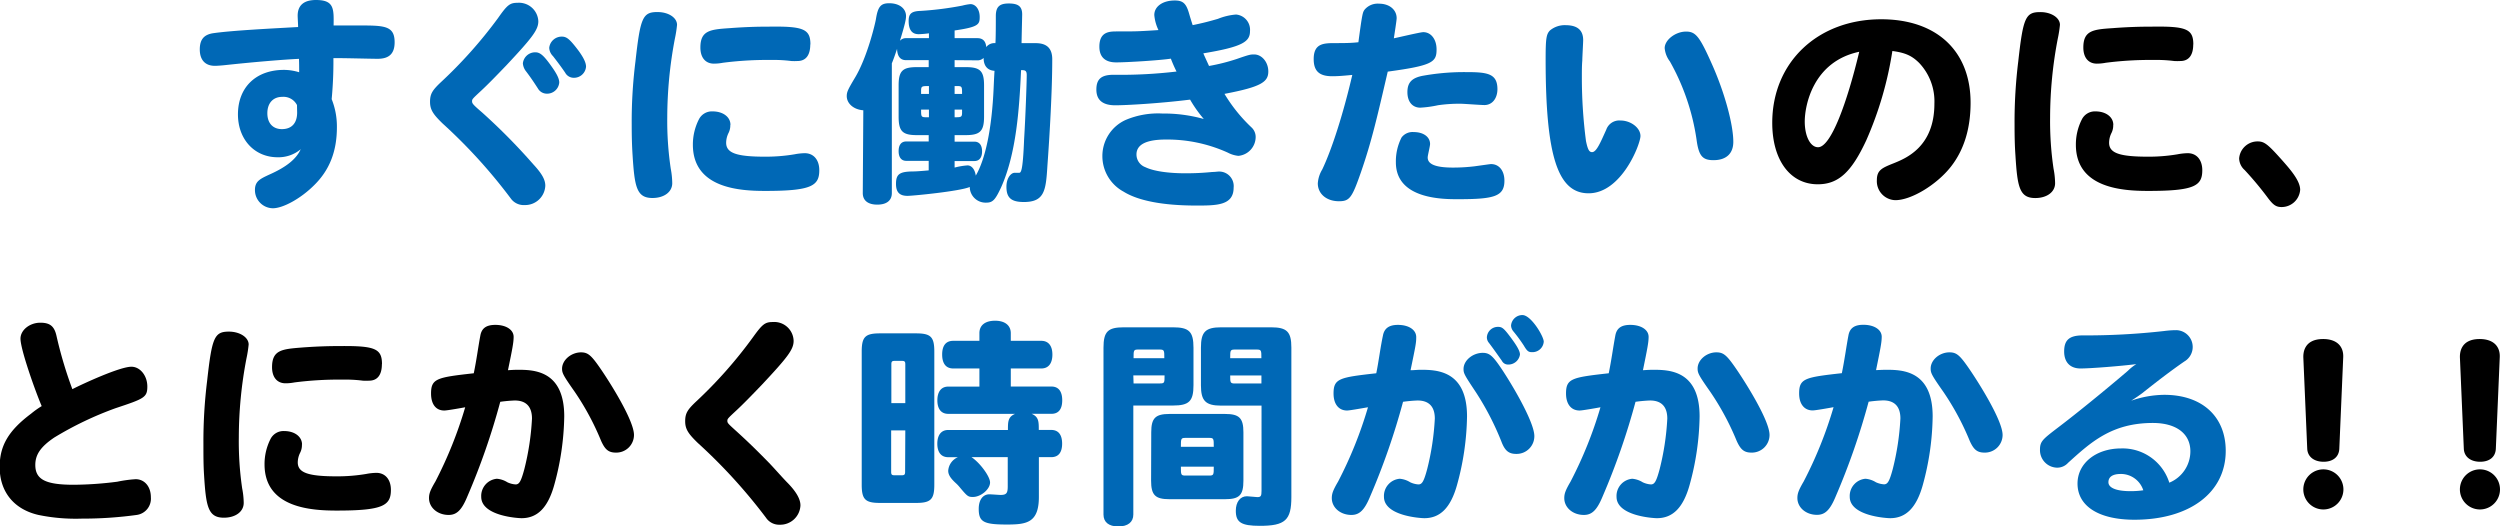 <?xml version="1.0" encoding="UTF-8"?> <svg xmlns="http://www.w3.org/2000/svg" viewBox="0 0 516.18 108.7"><defs><style>.cls-1{fill:#0068b6;}</style></defs><g id="レイヤー_2" data-name="レイヤー 2"><g id="レイヤー_1-2" data-name="レイヤー 1"><path class="cls-1" d="M61.73,12.15c-3.78.18-9.86.72-14.94,1.26-1.13.13-2,.18-2.43.18-2,0-3.11-1.22-3.11-3.38,0-2,.81-3,2.61-3.33,3.83-.58,12.38-1,17.69-1.3,0-.54-.09-1.89-.09-2.34C61.46,1.12,62.72,0,65.24,0,69,0,68.93,1.8,68.88,5.26c3.87,0,4.86,0,5.67,0,4.91,0,6.93.13,6.93,3.46,0,2.34-1.12,3.42-3.51,3.42-1.44,0-7.83-.18-9.13-.13a82.74,82.74,0,0,1-.36,8.46,15.16,15.16,0,0,1,1.08,5.8c0,5-1.53,8.87-4.73,12C62.09,41,58.44,43,56.33,43a3.75,3.75,0,0,1-3.69-3.78c0-1.8,1.08-2.29,2.92-3.15,3.56-1.57,5.63-3.24,6.53-5.26a7.13,7.13,0,0,1-4.77,1.66c-4.77,0-8.19-3.69-8.19-8.86,0-5.58,3.73-9.18,9.49-9.18a10.85,10.85,0,0,1,3.15.49C61.77,14,61.77,13.05,61.73,12.15Zm-.41,9.54A3.14,3.14,0,0,0,58.26,20c-1.89,0-3.06,1.31-3.06,3.38s1.17,3.28,3,3.28c2,0,3.15-1.21,3.15-3.42Z"></path><path class="cls-1" d="M111.15,4.37c0,1.75-1.12,3.28-6.61,9.13-2.16,2.25-3.87,4-5.13,5.17-1.89,1.76-1.94,1.8-1.94,2.25s.23.72,2.07,2.3a124.44,124.44,0,0,1,10.53,10.66c1.8,1.94,2.52,3.2,2.52,4.46a4.17,4.17,0,0,1-4.27,4A3.27,3.27,0,0,1,105.48,41,109.77,109.77,0,0,0,91.4,25.51c-2-1.93-2.61-2.88-2.61-4.5s.49-2.38,2.2-4A94.11,94.11,0,0,0,102.83,3.73c1.89-2.69,2.43-3.15,4-3.15A4,4,0,0,1,111.15,4.37Zm-.63,6.43c1,0,1.75.63,3.42,3,1.08,1.53,1.53,2.48,1.53,3.24a2.52,2.52,0,0,1-2.66,2.3,2.12,2.12,0,0,1-1.75-1.08c-.76-1.17-1.44-2.21-2.43-3.51a3,3,0,0,1-.67-1.67A2.55,2.55,0,0,1,110.52,10.8ZM116,7.56c1,0,1.62.49,3.46,2.92C120.56,12,121,13,121,13.77a2.49,2.49,0,0,1-2.57,2.29A2,2,0,0,1,116.69,15c-.86-1.26-1.71-2.38-2.52-3.42a2.55,2.55,0,0,1-.77-1.71A2.59,2.59,0,0,1,116,7.56Z"></path><path class="cls-1" d="M139.79,5.13A24.67,24.67,0,0,1,139.34,8a87.47,87.47,0,0,0-1.57,16.24,67,67,0,0,0,.72,10.58,16.89,16.89,0,0,1,.31,3c0,1.8-1.66,3.06-4.09,3.06-3.29,0-3.69-2.34-4.1-8.82-.13-2-.18-3.92-.18-6.35a100,100,0,0,1,.77-13c1-9,1.48-10.22,4.5-10.22C138,2.47,139.79,3.64,139.79,5.13Zm11,20.65a3.53,3.53,0,0,1-.41,1.76,4.69,4.69,0,0,0-.45,1.93c0,2.12,2.12,2.88,8,2.88a35.87,35.87,0,0,0,6.12-.49,12,12,0,0,1,2.11-.23c1.8,0,3,1.35,3,3.51,0,3.24-1.62,4.28-11.16,4.28-5.17,0-14.94-.5-14.94-9.54a11.45,11.45,0,0,1,1.26-5.27A3,3,0,0,1,147.13,23C149.29,23,150.82,24.16,150.82,25.78Zm16.51-16.6c0,2.25-.94,3.42-2.65,3.42a11.77,11.77,0,0,1-1.26,0,28.82,28.82,0,0,0-4.14-.22,71.41,71.41,0,0,0-10,.58,9.69,9.69,0,0,1-1.85.18c-1.75,0-2.79-1.26-2.79-3.33,0-3.55,2.07-3.73,6.08-4,2.88-.22,5.44-.31,8.14-.31C165.89,5.4,167.33,6,167.33,9.18Z"></path><path class="cls-1" d="M178.25,22.77c-2-.14-3.42-1.4-3.42-2.93,0-.85.27-1.39,1.58-3.6,2.7-4.36,4.36-11.7,4.45-12.32.41-2.57,1-3.25,2.75-3.25,2.07,0,3.46,1.08,3.46,2.66,0,.67-.22,1.71-1.26,5.09a1.65,1.65,0,0,1,1.31-.54h4.68v-1a19.54,19.54,0,0,1-2.12.18c-1.39,0-2.07-.9-2.07-2.75,0-1.52.63-2,2.48-2.06a66.91,66.91,0,0,0,8.59-1.09,10.91,10.91,0,0,1,1.67-.31c1.12,0,1.93,1.12,1.93,2.65s-.22,2.08-5.18,2.79V7.88h4.73c1.08,0,1.71.62,1.8,1.84a2.13,2.13,0,0,1,1.89-.81c.09-.68.09-4.68.09-5.58,0-1.89.72-2.61,2.66-2.61s2.78.58,2.78,2.25c0,.36-.09,3.74-.13,5.94h2.92c2.3,0,3.42,1.08,3.42,3.33,0,6.48-.54,15.7-1,22-.31,5.08-.58,7.47-4.86,7.47-2.6,0-3.6-.86-3.6-3.15,0-1.89,1-2.88,1.67-2.88l.9,0c.4,0,.81,0,1.08-6.93.27-4.23.54-11.7.54-13.27,0-1-.45-1-1.17-1-.36,8.1-1,17.28-4.14,24.25-1.21,2.57-1.71,3.11-3.06,3.11a3.27,3.27,0,0,1-3.37-2.88,1,1,0,0,1,0-.36c-2.11.9-11.79,1.84-12.87,1.84-1.66,0-2.38-.76-2.38-2.47,0-2,.72-2.52,3.37-2.57.81,0,1.89-.09,3.38-.22V33.21h-4.64c-1,0-1.57-.72-1.57-2s.54-2,1.57-2h4.64V27.9h-2.43c-3,0-3.78-.81-3.78-3.83V17.64c0-3,.81-3.78,3.78-3.78h2.43V12.42h-4.68c-1.13,0-1.8-.72-1.85-2.34-.36,1.08-.67,2-1.08,3V39.87c0,1.53-1.08,2.38-3,2.38s-3-.85-3-2.38Zm11.93-3.38h1.62V17.77c-1.44,0-1.62,0-1.62,1Zm1.62,4.82V22.63h-1.62c0,1.4,0,1.58,1,1.58Zm5.3-11.79v1.44h2.3c3,0,3.78.81,3.78,3.78v6.43c0,3-.81,3.83-3.78,3.83h-2.3v1.35h4.1c1,0,1.57.72,1.57,2s-.58,2-1.57,2h-4.1v1.35a14.44,14.44,0,0,1,2.66-.45c.85,0,1.53.81,1.71,2.11,2-3.42,3.33-9.76,3.69-18.13.09-2.07.13-2.7.18-3.51-1.44-.09-2.25-1-2.25-2.66a1.77,1.77,0,0,1-1.26.5Zm0,5.35v1.62h1.54c0-1.44,0-1.62-.95-1.62Zm1.54,4.86H197.1v1.58c1.31,0,1.54,0,1.54-.95Z"></path><path class="cls-1" d="M233.29,6.48c1.36,0,2.57-.05,5.9-.27a8.87,8.87,0,0,1-.86-3.11c0-1.75,1.71-3,4.23-3,1.67,0,2.34.59,2.93,2.62.22.76.45,1.52.76,2.47,2.21-.45,3.69-.85,5.22-1.3A12.59,12.59,0,0,1,255.21,3a3.16,3.16,0,0,1,2.88,3.42c0,2.16-1.44,3.24-9.63,4.59.09.27.31.72,1.17,2.61a40.81,40.81,0,0,0,5.71-1.44c2.7-.94,2.88-.94,3.6-.94,1.62,0,2.93,1.62,2.93,3.51,0,2.16-1.44,3.19-9.05,4.63a32.52,32.52,0,0,0,5.54,6.89,2.69,2.69,0,0,1,.9,2,3.93,3.93,0,0,1-3.56,3.91,5.88,5.88,0,0,1-2.2-.67,30.32,30.32,0,0,0-12.78-2.7q-6.08,0-6.07,3.1a2.79,2.79,0,0,0,1.84,2.61c1.66.81,4.68,1.26,8.28,1.26a54.77,54.77,0,0,0,5.53-.27c.54,0,1.08-.09,1.35-.09a3,3,0,0,1,3.06,3.33c0,3.69-3.55,3.69-7.74,3.69-6.88,0-12-1-15-2.88a8.33,8.33,0,0,1-4.36-7.29,8.17,8.17,0,0,1,4.82-7.51A17.2,17.2,0,0,1,240,23.44a30.46,30.46,0,0,1,8.55,1.13,26.57,26.57,0,0,1-2.83-4c-6.52.81-13.32,1.17-15.44,1.17-2.6,0-3.91-1.08-3.91-3.24s1-3.06,3.55-3.06a98.37,98.37,0,0,0,13-.67,27.48,27.48,0,0,1-1.17-2.66c-2.29.36-9.13.77-11.2.77-.81,0-3.56,0-3.56-3.24s2.25-3.15,3.83-3.15Z"></path><path class="cls-1" d="M281,35.55c-1.85,5.31-2.34,6-4.55,6-2.56,0-4.36-1.53-4.36-3.69A6.36,6.36,0,0,1,273,35c2-4.18,4.36-11.56,6.21-19.53-1.49.14-2.79.27-4.14.27-2.7,0-3.83-1.08-3.83-3.55,0-3.29,2.12-3.29,4.55-3.29,1.53,0,3.15,0,4.68-.18.81-6.07.9-6.16,1.26-6.7a3.53,3.53,0,0,1,3-1.26c2.16,0,3.64,1.26,3.64,3,0,.45-.45,3.29-.58,4.15.94-.19,5.49-1.27,6.07-1.27,1.62,0,2.75,1.49,2.75,3.56,0,2.61-.77,3.33-10.08,4.59C284.35,24.16,283.23,29.11,281,35.55Zm19-.95a36.63,36.63,0,0,0,4.5-.27c2.88-.4,3.19-.45,3.37-.45,1.67,0,2.75,1.4,2.75,3.42,0,3.29-2.16,3.83-9.63,3.83-3.06,0-12.78,0-12.78-7.61a10.82,10.82,0,0,1,1.17-5.13,2.83,2.83,0,0,1,2.52-1.12c2,0,3.37,1,3.37,2.47,0,.45-.49,2.34-.49,2.75C294.75,33.93,296.46,34.6,300,34.6Zm6.52-12.91c-.81,0-4.27-.27-4.95-.27a30.53,30.53,0,0,0-4.68.31,22.67,22.67,0,0,1-3.64.5c-1.62,0-2.66-1.22-2.66-3.2s.9-3,3.38-3.42a48,48,0,0,1,8.91-.72c4.36,0,6.3.36,6.3,3.56C309.15,20.38,308.07,21.69,306.49,21.69Z"></path><path class="cls-1" d="M326.88,8.28c0,.54-.18,3.6-.18,4.23-.09,1-.09,2.2-.09,3.51a101.1,101.1,0,0,0,.85,13.09c.36,1.71.63,2.3,1.26,2.3.9,0,1.71-1.94,2.93-4.64a2.85,2.85,0,0,1,2.92-1.89c2.16,0,4.14,1.53,4.14,3.2S334.8,39.91,328,39.91c-6.39,0-8.87-7.74-8.87-27.63,0-4.36.14-5.22.9-6a4.78,4.78,0,0,1,3.29-1.08C325.71,5.22,326.88,6.25,326.88,8.28Zm26.5,4.77c2.66,5.89,4.5,12.6,4.5,16.24,0,2.43-1.48,3.78-4.09,3.78-2.3,0-3.06-.9-3.51-4.32a46.53,46.53,0,0,0-5.49-16.06,5.3,5.3,0,0,1-1.08-2.75c0-1.71,2.25-3.42,4.41-3.42C350.1,6.52,350.91,7.51,353.38,13.05Z"></path><path d="M385.32,29c-3.06,6.57-5.76,9.05-10,9.05-5.71,0-9.4-5-9.4-12.69,0-12.47,9.36-21.38,22.5-21.38,11.43,0,18.45,6.53,18.45,17.24,0,5.31-1.35,9.72-4.05,13.18-2.93,3.74-8.19,6.93-11.48,6.93a3.92,3.92,0,0,1-3.82-4.14c0-2.07,1.08-2.52,3.42-3.46,2.7-1.08,8.46-3.47,8.46-12.33A11.54,11.54,0,0,0,396.26,13c-1.49-1.48-2.84-2.11-5.54-2.47A73.15,73.15,0,0,1,385.32,29Zm-12.69-3.91c0,3.06,1.17,5.31,2.75,5.31,2.65,0,6-9.23,8.5-19.71C374.39,12.69,372.63,21.69,372.63,25.11Z"></path><path d="M425.32,5.13A24.67,24.67,0,0,1,424.87,8a86.65,86.65,0,0,0-1.58,16.24A67,67,0,0,0,424,34.83a16.38,16.38,0,0,1,.32,3c0,1.8-1.67,3.06-4.1,3.06-3.28,0-3.69-2.34-4.09-8.82-.14-2-.18-3.92-.18-6.35a101.77,101.77,0,0,1,.76-13c1-9,1.49-10.22,4.5-10.22C423.47,2.47,425.32,3.64,425.32,5.13Zm11,20.65a3.51,3.51,0,0,1-.4,1.76,4.53,4.53,0,0,0-.45,1.93c0,2.12,2.11,2.88,8,2.88a35.71,35.71,0,0,0,6.12-.49,12.1,12.1,0,0,1,2.12-.23c1.8,0,3,1.35,3,3.51,0,3.24-1.62,4.28-11.16,4.28-5.18,0-14.94-.5-14.94-9.54a11.33,11.33,0,0,1,1.26-5.27A3,3,0,0,1,432.65,23C434.81,23,436.34,24.16,436.34,25.78Zm16.52-16.6c0,2.25-.95,3.42-2.66,3.42a11.86,11.86,0,0,1-1.26,0,28.75,28.75,0,0,0-4.14-.22,71.5,71.5,0,0,0-10,.58,9.67,9.67,0,0,1-1.84.18c-1.76,0-2.79-1.26-2.79-3.33,0-3.55,2.07-3.73,6.07-4,2.88-.22,5.45-.31,8.15-.31C451.42,5.4,452.86,6,452.86,9.18Z"></path><path d="M471.23,33.12c1.62,1.84,3.69,4.18,3.69,6.07a3.84,3.84,0,0,1-3.82,3.56c-1.13,0-1.71-.41-2.75-1.76a68.42,68.42,0,0,0-4.9-5.89,3.32,3.32,0,0,1-1.13-2.39,3.81,3.81,0,0,1,3.83-3.51C467.54,29.2,468.26,29.79,471.23,33.12Z"></path><path d="M4.23,69.92c0-1.76,1.89-3.29,4.09-3.29,2,0,2.88.72,3.33,2.66a86,86,0,0,0,3.29,11.06c2.29-1.17,9.81-4.63,12.19-4.63,1.8,0,3.29,1.84,3.29,4.09s-.68,2.52-6.53,4.46A70,70,0,0,0,11.2,90.34C8.41,92.23,7.29,93.85,7.29,96c0,3,2.11,4.09,7.92,4.09a73.05,73.05,0,0,0,9-.63A27,27,0,0,1,28,98.94c1.85,0,3.15,1.53,3.15,3.73a3.39,3.39,0,0,1-2.92,3.65,81.21,81.21,0,0,1-11.3.76,38,38,0,0,1-9-.76c-5.09-1.17-8-4.82-8-9.9,0-4.41,1.84-7.52,6.48-11a18.53,18.53,0,0,1,2.2-1.57C7.38,81,4.23,72.21,4.23,69.92Z"></path><path d="M51.34,71.13A24.67,24.67,0,0,1,50.89,74a86.65,86.65,0,0,0-1.58,16.24A67,67,0,0,0,50,100.83a16.38,16.38,0,0,1,.32,3c0,1.8-1.67,3.06-4.1,3.06-3.28,0-3.69-2.34-4.09-8.82C42,96,42,94.12,42,91.69a101.77,101.77,0,0,1,.76-13c1-9,1.49-10.22,4.5-10.22C49.49,68.47,51.34,69.64,51.34,71.13Zm11,20.65a3.51,3.51,0,0,1-.4,1.76,4.56,4.56,0,0,0-.46,1.93c0,2.12,2.12,2.88,8,2.88a35.87,35.87,0,0,0,6.12-.49,12,12,0,0,1,2.11-.23c1.8,0,3,1.35,3,3.51,0,3.24-1.62,4.28-11.16,4.28-5.17,0-14.93-.5-14.93-9.54a11.45,11.45,0,0,1,1.25-5.27A3,3,0,0,1,58.67,89C60.83,89,62.36,90.16,62.36,91.78Zm16.51-16.6c0,2.25-.94,3.42-2.65,3.42a11.77,11.77,0,0,1-1.26,0,28.82,28.82,0,0,0-4.14-.22,71.41,71.41,0,0,0-10,.58,9.67,9.67,0,0,1-1.84.18c-1.76,0-2.79-1.26-2.79-3.33,0-3.55,2.07-3.73,6.07-4.05,2.88-.22,5.44-.31,8.15-.31C77.43,71.4,78.87,72,78.87,75.18Z"></path><path d="M106.92,76.35c3.32,0,9.58.13,9.58,9.63a55.63,55.63,0,0,1-2.07,14.17c-1.31,4.68-3.47,6.84-6.75,6.84-.72,0-8.32-.45-8.32-4.41a3.56,3.56,0,0,1,3.23-3.73,4.81,4.81,0,0,1,2.16.72,4.63,4.63,0,0,0,1.71.45c.77,0,1.13-.68,1.8-3.15a53.56,53.56,0,0,0,1.58-10.44c0-2.48-1.22-3.74-3.55-3.74a29.23,29.23,0,0,0-3,.27,142.39,142.39,0,0,1-6.79,19.53c-1.17,2.84-2.2,3.83-3.87,3.83-2.29,0-4.05-1.53-4.05-3.47,0-.94.27-1.66,1.31-3.42a85.87,85.87,0,0,0,6.16-15.34c-.72.13-3.69.67-4.32.67C90,84.76,89,83.46,89,81.25c0-3.1,1.22-3.33,8.82-4.18.59-2.84.9-5.36,1.35-7.74.27-1.58,1.26-2.25,3.11-2.25,2.2,0,3.77,1,3.77,2.47,0,1.17-.26,2.48-1.17,6.89C105.56,76.39,106.24,76.35,106.92,76.35Zm13-3.6c1.49,0,2.16.58,4.19,3.55s6.79,10.58,6.79,13.5a3.65,3.65,0,0,1-3.73,3.65c-1.53,0-2.25-.63-3.06-2.43a54.81,54.81,0,0,0-5.45-10.13c-2.43-3.46-2.61-3.87-2.61-4.81C116.09,74.32,117.94,72.75,120,72.75Z"></path><path d="M163.86,70.37c0,1.75-1.12,3.28-6.61,9.13-2.16,2.25-3.87,4-5.13,5.17-1.89,1.76-1.94,1.8-1.94,2.25s.23.63,2.07,2.3c2.61,2.38,4.37,4.14,6,5.8,1.4,1.4,2.75,3,4.19,4.5,2,2,2.83,3.56,2.83,4.82a4.17,4.17,0,0,1-4.27,4,3.27,3.27,0,0,1-2.84-1.44,111.3,111.3,0,0,0-14.08-15.44c-2-1.93-2.61-2.88-2.61-4.5s.49-2.38,2.2-4a91.9,91.9,0,0,0,11.79-13.32c1.94-2.69,2.48-3.15,4.1-3.15A4,4,0,0,1,163.86,70.37Z"></path><path class="cls-1" d="M177.92,72.61c0-3.06.72-3.78,3.78-3.78h7.42c3.07,0,3.79.72,3.79,3.78v27.45c0,3.06-.72,3.78-3.79,3.78H181.7c-3.06,0-3.78-.72-3.78-3.78Zm9,10.62v-8c0-.58-.14-.72-.72-.72h-1.44c-.59,0-.72.14-.72.72v8Zm0,5.63H184v8.55c0,.58.13.72.72.72h1.44c.58,0,.72-.14.72-.72Zm13.67,5.53c1.76,1.17,3.83,4,3.83,5.22,0,1.4-1.89,3-3.55,3-1,0-1.17-.18-2.66-1.94a8,8,0,0,0-.95-1c-1.07-1-1.48-1.71-1.48-2.48a3.28,3.28,0,0,1,2-2.79h-2c-1.44,0-2.25-1-2.25-2.79s.81-2.83,2.25-2.83h12.33c0-1.71,0-2.7,1.48-3.33H195.79c-1.45,0-2.25-1-2.25-2.79s.8-2.84,2.25-2.84h6.43V76.08h-5.4c-1.49,0-2.29-1-2.29-2.88s.8-2.83,2.29-2.83h5.4V68.79c0-1.62,1.17-2.57,3.24-2.57s3.24,1,3.24,2.57v1.58H215c1.44,0,2.29,1,2.29,2.83s-.81,2.88-2.29,2.88h-6.3v3.73h8.41c1.44,0,2.21,1,2.21,2.84s-.77,2.79-2.21,2.79H213c1.48.63,1.48,1.62,1.48,3.33h2.57c1.48,0,2.25,1,2.25,2.83s-.77,2.79-2.25,2.79H214.5v8.19c0,5.36-2.52,5.72-6.61,5.72-4.81,0-5.81-.54-5.81-3.24,0-1.85.86-3,2.21-3,.36,0,2,.13,2.29.13,1.22,0,1.49-.36,1.49-1.75V94.39Z"></path><path class="cls-1" d="M234,83.73v22.5c0,1.57-1.12,2.47-3.1,2.47s-3.06-.9-3.06-2.47V71.8c0-3.33.9-4.22,4.18-4.22h10.17c3.33,0,4.23.89,4.23,4.22v7.74c0,3.29-.9,4.19-4.23,4.19ZM235,72.17c-.95,0-.95.17-.95,1.79h6.35c0-1.62,0-1.79-1-1.79Zm-.95,7h5.4c1,0,1-.13,1-1.66H234Zm3.65,10.08c0-2.92.85-3.78,3.78-3.78h11.47c2.93,0,3.78.86,3.78,3.78v10c0,3-.85,3.82-3.78,3.82H241.45c-2.93,0-3.78-.85-3.78-3.82Zm12.91,3c0-1.66,0-1.84-.94-1.84h-4.91c-.94,0-.94.18-.94,1.84Zm-.94,5.94c.94,0,.94-.18.94-1.84h-6.79c0,1.66,0,1.84.94,1.84Zm10.8-14.44h-8.33c-3.24,0-4.18-1-4.18-4.19V71.76c0-3.24.94-4.18,4.18-4.18h10.31c3.28,0,4.18.94,4.18,4.18v30.87c0,4.77-1.26,5.94-6.52,5.94-3.83,0-4.95-.72-4.95-3.11,0-1.8.9-3,2.29-3,.32,0,1.85.18,2.16.18.72,0,.86-.23.86-1.31ZM255,72.17c-1,0-1,.17-1,1.79h6.44c0-1.62,0-1.79-1-1.79Zm5.45,7V77.52H254c0,1.48,0,1.66,1,1.66Z"></path><path class="cls-1" d="M285.53,69.33c.27-1.53,1.26-2.25,3.1-2.25,2.21,0,3.78,1,3.78,2.52,0,1.17-.09,1.66-1.17,6.84.72,0,1.4-.09,2.07-.09,3.33,0,9.59.13,9.59,9.63a55.63,55.63,0,0,1-2.07,14.17c-1.31,4.68-3.47,6.84-6.75,6.84-.72,0-8.33-.45-8.33-4.41A3.56,3.56,0,0,1,289,98.85a4.81,4.81,0,0,1,2.16.72,4.63,4.63,0,0,0,1.71.45c.77,0,1.13-.68,1.8-3.15a53.56,53.56,0,0,0,1.58-10.44c0-2.48-1.22-3.74-3.56-3.74a29.32,29.32,0,0,0-3,.27,143.74,143.74,0,0,1-6.79,19.53c-1.17,2.84-2.21,3.83-3.87,3.83-2.3,0-4.05-1.53-4.05-3.47,0-.94.27-1.66,1.3-3.42a85,85,0,0,0,6.17-15.34c-.59.09-3.74.67-4.32.67-1.71,0-2.79-1.3-2.79-3.51,0-3.1,1.21-3.33,8.82-4.18C284.67,74.59,285,71.8,285.53,69.33Zm24.75,7.2c2.79,4.27,6.52,10.93,6.52,13.5a3.66,3.66,0,0,1-3.73,3.69c-1.53,0-2.34-.63-3.06-2.52A57.9,57.9,0,0,0,304.74,81c-2.43-3.65-2.56-3.92-2.56-4.82,0-1.75,1.89-3.33,4-3.33C307.58,72.88,308.25,73.47,310.28,76.53Zm1.35-7.24c1.57,2.06,2.2,3.19,2.2,3.91a2.42,2.42,0,0,1-2.47,2.07,1.41,1.41,0,0,1-1.26-.77c-.86-1.21-1.67-2.38-2.66-3.69A1.74,1.74,0,0,1,307,69.6a2.28,2.28,0,0,1,2.34-2.11C310.1,67.49,310.5,67.8,311.63,69.29Zm2.7-4.24c1.8,0,4.41,4.41,4.41,5.49a2.33,2.33,0,0,1-2.43,2.17c-.72,0-1-.19-1.71-1.4a31.18,31.18,0,0,0-2.12-2.88,2,2,0,0,1-.49-1.22A2.36,2.36,0,0,1,314.33,65.05Z"></path><path class="cls-1" d="M341.33,76.35c3.33,0,9.59.13,9.59,9.63a55.63,55.63,0,0,1-2.07,14.17c-1.31,4.68-3.47,6.84-6.75,6.84-.72,0-8.33-.45-8.33-4.41A3.56,3.56,0,0,1,337,98.85a4.81,4.81,0,0,1,2.16.72,4.63,4.63,0,0,0,1.71.45c.77,0,1.13-.68,1.8-3.15a53.56,53.56,0,0,0,1.58-10.44c0-2.48-1.22-3.74-3.56-3.74a29.32,29.32,0,0,0-3,.27,143.74,143.74,0,0,1-6.79,19.53c-1.17,2.84-2.21,3.83-3.87,3.83-2.3,0-4.05-1.53-4.05-3.47,0-.94.27-1.66,1.3-3.42a85,85,0,0,0,6.17-15.34c-.72.13-3.69.67-4.32.67-1.71,0-2.79-1.3-2.79-3.51,0-3.1,1.21-3.33,8.82-4.18.58-2.84.9-5.36,1.35-7.74.27-1.58,1.26-2.25,3.1-2.25,2.21,0,3.78,1,3.78,2.47,0,1.17-.27,2.48-1.17,6.89C340,76.39,340.66,76.35,341.33,76.35Zm13.05-3.6c1.49,0,2.16.58,4.19,3.55s6.79,10.58,6.79,13.5a3.65,3.65,0,0,1-3.73,3.65c-1.53,0-2.25-.63-3.06-2.43a54.81,54.81,0,0,0-5.45-10.13c-2.43-3.46-2.61-3.87-2.61-4.81C350.51,74.32,352.36,72.75,354.38,72.75Z"></path><path class="cls-1" d="M389.45,76.35c3.33,0,9.59.13,9.59,9.63A55.63,55.63,0,0,1,397,100.15c-1.31,4.68-3.47,6.84-6.75,6.84-.72,0-8.33-.45-8.33-4.41a3.56,3.56,0,0,1,3.24-3.73,4.81,4.81,0,0,1,2.16.72A4.63,4.63,0,0,0,389,100c.77,0,1.13-.68,1.8-3.15a53.56,53.56,0,0,0,1.58-10.44c0-2.48-1.22-3.74-3.56-3.74a29.32,29.32,0,0,0-3,.27,143.74,143.74,0,0,1-6.79,19.53c-1.17,2.84-2.21,3.83-3.87,3.83-2.3,0-4.05-1.53-4.05-3.47,0-.94.27-1.66,1.3-3.42a85,85,0,0,0,6.17-15.34c-.72.13-3.69.67-4.32.67-1.71,0-2.79-1.3-2.79-3.51,0-3.1,1.21-3.33,8.82-4.18.58-2.84.9-5.36,1.35-7.74.27-1.58,1.26-2.25,3.1-2.25,2.21,0,3.78,1,3.78,2.47,0,1.17-.27,2.48-1.17,6.89C388.1,76.39,388.78,76.35,389.45,76.35Zm13.05-3.6c1.49,0,2.16.58,4.19,3.55s6.79,10.58,6.79,13.5a3.65,3.65,0,0,1-3.73,3.65c-1.53,0-2.25-.63-3.06-2.43a54.81,54.81,0,0,0-5.45-10.13c-2.43-3.46-2.61-3.87-2.61-4.81C398.63,74.32,400.48,72.75,402.5,72.75Z"></path><path class="cls-1" d="M452.25,93.18c0-3.65-2.93-5.85-7.74-5.85-8.51,0-12.83,4-17.51,8.23a3,3,0,0,1-2.29,1,3.61,3.61,0,0,1-3.51-3.69c0-1.71.49-2.12,3.6-4.5,5.71-4.32,13.5-10.89,14.58-11.84a9.58,9.58,0,0,1,1.71-1.35c-3.24.41-9.45.9-11.52.9s-3.38-1.21-3.38-3.51,1-3.28,3.69-3.32a143.71,143.71,0,0,0,17-.91,19.38,19.38,0,0,1,2.52-.17A3.47,3.47,0,0,1,451,74.64c-3,2.07-5.89,4.32-8.73,6.57-.54.4-1.12.81-2.25,1.53a21.19,21.19,0,0,1,6.84-1.22c7.79,0,12.69,4.46,12.69,11.57,0,8.59-7.42,14.22-18.85,14.22-7.34,0-11.75-2.79-11.75-7.47,0-4.19,3.83-7.25,9-7.25a10.1,10.1,0,0,1,9.95,7.07A7,7,0,0,0,452.25,93.18Zm-14.36,4.68c-1.66,0-2.56.58-2.56,1.71s1.57,1.84,4.54,1.84a18.19,18.19,0,0,0,2.66-.18A4.86,4.86,0,0,0,437.89,97.86Z"></path><path d="M483,92.68c-.09,1.67-1.31,2.66-3.24,2.66s-3.29-1-3.38-2.66l-.81-18.94c0-.68,0-3.74,4.1-3.74,2.7,0,4.23,1.4,4.14,3.74Zm.85,8.37a4.14,4.14,0,1,1-8.28,0,4.14,4.14,0,1,1,8.28,0Z"></path><path d="M515.32,92.68c-.09,1.67-1.3,2.66-3.24,2.66s-3.28-1-3.37-2.66l-.81-18.94c0-.68,0-3.74,4.09-3.74,2.7,0,4.23,1.4,4.14,3.74Zm.86,8.37a4.14,4.14,0,1,1-8.28,0,4.14,4.14,0,1,1,8.28,0Z"></path></g></g></svg> 